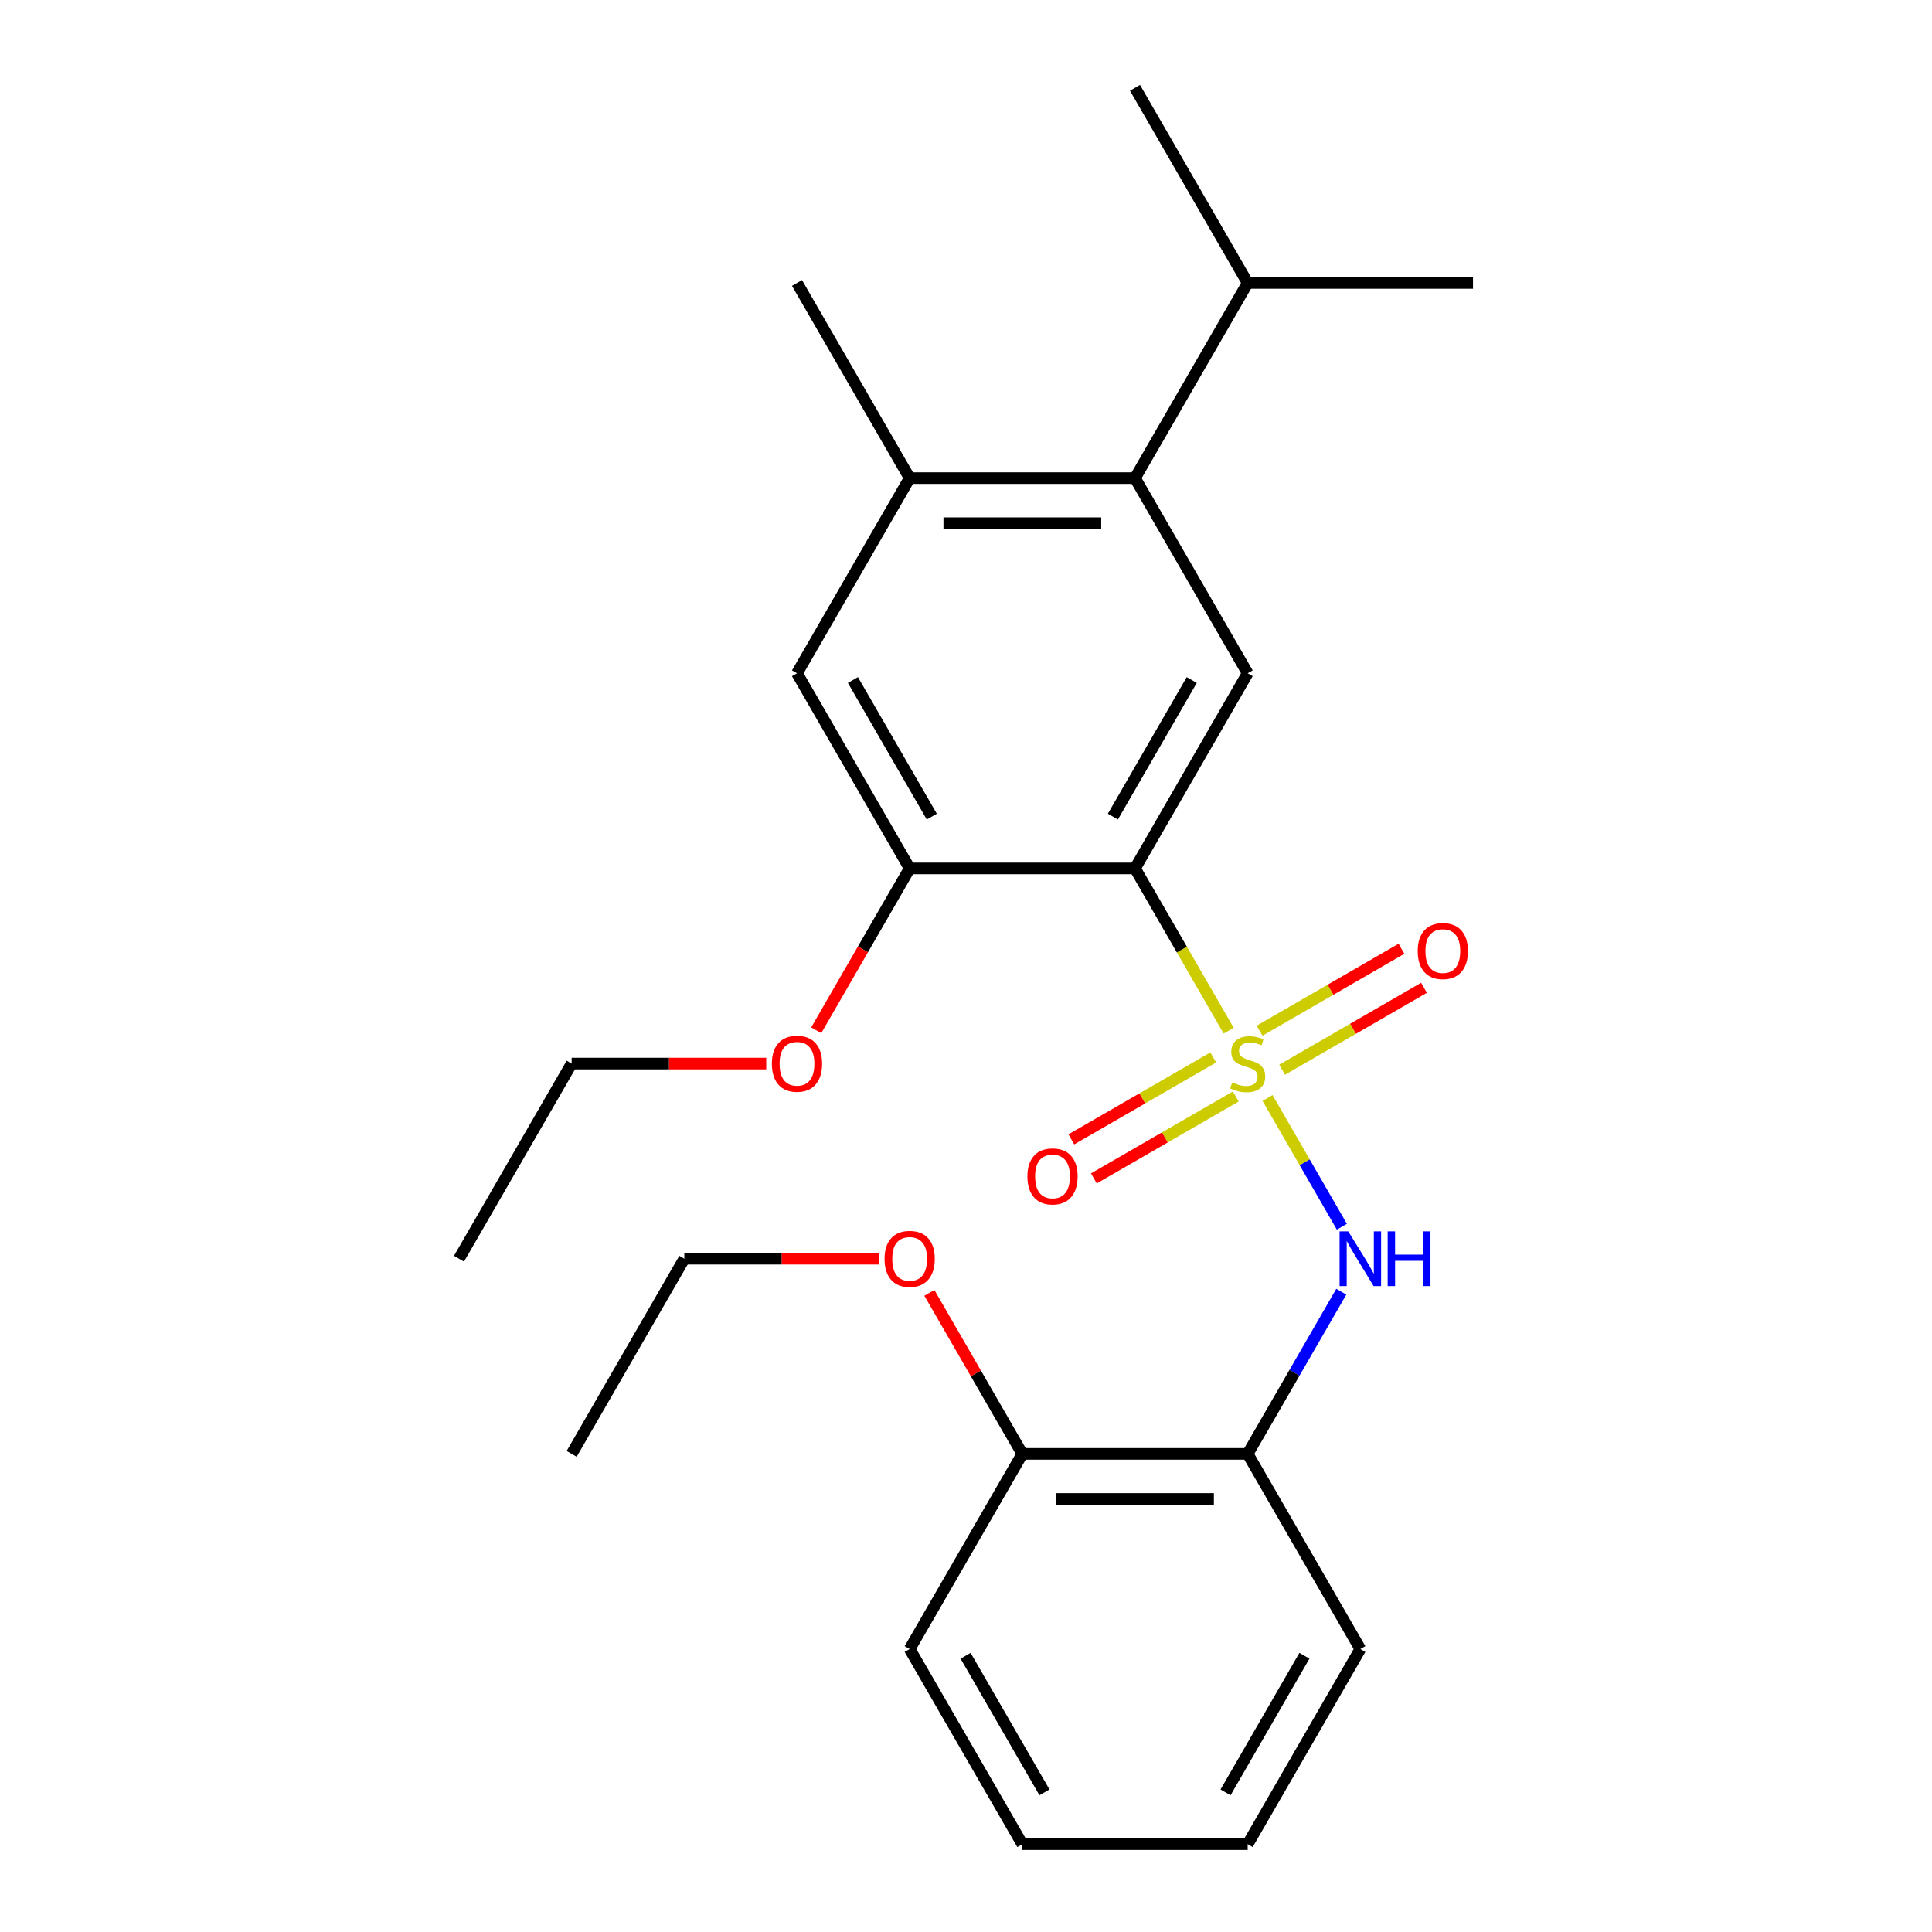 <?xml version='1.0' encoding='iso-8859-1'?>
<svg version='1.1' baseProfile='full'
              xmlns='http://www.w3.org/2000/svg'
                      xmlns:rdkit='http://www.rdkit.org/xml'
                      xmlns:xlink='http://www.w3.org/1999/xlink'
                  xml:space='preserve'
width='1000px' height='1000px' viewBox='0 0 1000 1000'>
<!-- END OF HEADER -->
<rect style='opacity:1.0;fill:#FFFFFF;stroke:none' width='1000' height='1000' x='0' y='0'> </rect>
<path class='bond-0' d='M 635.96,533.469 L 611.719,491.482' style='fill:none;fill-rule:evenodd;stroke:#CCCC00;stroke-width:6px;stroke-linecap:butt;stroke-linejoin:miter;stroke-opacity:1' />
<path class='bond-0' d='M 611.719,491.482 L 587.477,449.495' style='fill:none;fill-rule:evenodd;stroke:#000000;stroke-width:6px;stroke-linecap:butt;stroke-linejoin:miter;stroke-opacity:1' />
<path class='bond-1' d='M 656.07,568.301 L 675.311,601.627' style='fill:none;fill-rule:evenodd;stroke:#CCCC00;stroke-width:6px;stroke-linecap:butt;stroke-linejoin:miter;stroke-opacity:1' />
<path class='bond-1' d='M 675.311,601.627 L 694.552,634.953' style='fill:none;fill-rule:evenodd;stroke:#0000FF;stroke-width:6px;stroke-linecap:butt;stroke-linejoin:miter;stroke-opacity:1' />
<path class='bond-8' d='M 663.623,553.68 L 700.346,532.479' style='fill:none;fill-rule:evenodd;stroke:#CCCC00;stroke-width:6px;stroke-linecap:butt;stroke-linejoin:miter;stroke-opacity:1' />
<path class='bond-8' d='M 700.346,532.479 L 737.068,511.277' style='fill:none;fill-rule:evenodd;stroke:#FF0000;stroke-width:6px;stroke-linecap:butt;stroke-linejoin:miter;stroke-opacity:1' />
<path class='bond-8' d='M 651.96,533.478 L 688.682,512.277' style='fill:none;fill-rule:evenodd;stroke:#CCCC00;stroke-width:6px;stroke-linecap:butt;stroke-linejoin:miter;stroke-opacity:1' />
<path class='bond-8' d='M 688.682,512.277 L 725.404,491.075' style='fill:none;fill-rule:evenodd;stroke:#FF0000;stroke-width:6px;stroke-linecap:butt;stroke-linejoin:miter;stroke-opacity:1' />
<path class='bond-9' d='M 627.968,547.33 L 591.246,568.532' style='fill:none;fill-rule:evenodd;stroke:#CCCC00;stroke-width:6px;stroke-linecap:butt;stroke-linejoin:miter;stroke-opacity:1' />
<path class='bond-9' d='M 591.246,568.532 L 554.523,589.733' style='fill:none;fill-rule:evenodd;stroke:#FF0000;stroke-width:6px;stroke-linecap:butt;stroke-linejoin:miter;stroke-opacity:1' />
<path class='bond-9' d='M 639.631,567.532 L 602.909,588.734' style='fill:none;fill-rule:evenodd;stroke:#CCCC00;stroke-width:6px;stroke-linecap:butt;stroke-linejoin:miter;stroke-opacity:1' />
<path class='bond-9' d='M 602.909,588.734 L 566.187,609.935' style='fill:none;fill-rule:evenodd;stroke:#FF0000;stroke-width:6px;stroke-linecap:butt;stroke-linejoin:miter;stroke-opacity:1' />
<path class='bond-2' d='M 587.477,449.495 L 645.796,348.485' style='fill:none;fill-rule:evenodd;stroke:#000000;stroke-width:6px;stroke-linecap:butt;stroke-linejoin:miter;stroke-opacity:1' />
<path class='bond-2' d='M 576.023,422.68 L 616.846,351.973' style='fill:none;fill-rule:evenodd;stroke:#000000;stroke-width:6px;stroke-linecap:butt;stroke-linejoin:miter;stroke-opacity:1' />
<path class='bond-3' d='M 587.477,449.495 L 470.841,449.495' style='fill:none;fill-rule:evenodd;stroke:#000000;stroke-width:6px;stroke-linecap:butt;stroke-linejoin:miter;stroke-opacity:1' />
<path class='bond-5' d='M 694.255,668.591 L 670.025,710.558' style='fill:none;fill-rule:evenodd;stroke:#0000FF;stroke-width:6px;stroke-linecap:butt;stroke-linejoin:miter;stroke-opacity:1' />
<path class='bond-5' d='M 670.025,710.558 L 645.796,752.525' style='fill:none;fill-rule:evenodd;stroke:#000000;stroke-width:6px;stroke-linecap:butt;stroke-linejoin:miter;stroke-opacity:1' />
<path class='bond-4' d='M 645.796,348.485 L 587.477,247.475' style='fill:none;fill-rule:evenodd;stroke:#000000;stroke-width:6px;stroke-linecap:butt;stroke-linejoin:miter;stroke-opacity:1' />
<path class='bond-7' d='M 470.841,449.495 L 412.523,348.485' style='fill:none;fill-rule:evenodd;stroke:#000000;stroke-width:6px;stroke-linecap:butt;stroke-linejoin:miter;stroke-opacity:1' />
<path class='bond-7' d='M 482.295,422.68 L 441.472,351.973' style='fill:none;fill-rule:evenodd;stroke:#000000;stroke-width:6px;stroke-linecap:butt;stroke-linejoin:miter;stroke-opacity:1' />
<path class='bond-12' d='M 470.841,449.495 L 446.657,491.382' style='fill:none;fill-rule:evenodd;stroke:#000000;stroke-width:6px;stroke-linecap:butt;stroke-linejoin:miter;stroke-opacity:1' />
<path class='bond-12' d='M 446.657,491.382 L 422.474,533.269' style='fill:none;fill-rule:evenodd;stroke:#FF0000;stroke-width:6px;stroke-linecap:butt;stroke-linejoin:miter;stroke-opacity:1' />
<path class='bond-11' d='M 587.477,247.475 L 645.796,146.465' style='fill:none;fill-rule:evenodd;stroke:#000000;stroke-width:6px;stroke-linecap:butt;stroke-linejoin:miter;stroke-opacity:1' />
<path class='bond-25' d='M 587.477,247.475 L 470.841,247.475' style='fill:none;fill-rule:evenodd;stroke:#000000;stroke-width:6px;stroke-linecap:butt;stroke-linejoin:miter;stroke-opacity:1' />
<path class='bond-25' d='M 569.982,270.802 L 488.336,270.802' style='fill:none;fill-rule:evenodd;stroke:#000000;stroke-width:6px;stroke-linecap:butt;stroke-linejoin:miter;stroke-opacity:1' />
<path class='bond-10' d='M 645.796,752.525 L 529.159,752.525' style='fill:none;fill-rule:evenodd;stroke:#000000;stroke-width:6px;stroke-linecap:butt;stroke-linejoin:miter;stroke-opacity:1' />
<path class='bond-10' d='M 628.3,775.853 L 546.655,775.853' style='fill:none;fill-rule:evenodd;stroke:#000000;stroke-width:6px;stroke-linecap:butt;stroke-linejoin:miter;stroke-opacity:1' />
<path class='bond-14' d='M 645.796,752.525 L 704.114,853.535' style='fill:none;fill-rule:evenodd;stroke:#000000;stroke-width:6px;stroke-linecap:butt;stroke-linejoin:miter;stroke-opacity:1' />
<path class='bond-6' d='M 470.841,247.475 L 412.523,348.485' style='fill:none;fill-rule:evenodd;stroke:#000000;stroke-width:6px;stroke-linecap:butt;stroke-linejoin:miter;stroke-opacity:1' />
<path class='bond-15' d='M 470.841,247.475 L 412.523,146.465' style='fill:none;fill-rule:evenodd;stroke:#000000;stroke-width:6px;stroke-linecap:butt;stroke-linejoin:miter;stroke-opacity:1' />
<path class='bond-13' d='M 529.159,752.525 L 505.103,710.858' style='fill:none;fill-rule:evenodd;stroke:#000000;stroke-width:6px;stroke-linecap:butt;stroke-linejoin:miter;stroke-opacity:1' />
<path class='bond-13' d='M 505.103,710.858 L 481.046,669.191' style='fill:none;fill-rule:evenodd;stroke:#FF0000;stroke-width:6px;stroke-linecap:butt;stroke-linejoin:miter;stroke-opacity:1' />
<path class='bond-16' d='M 529.159,752.525 L 470.841,853.535' style='fill:none;fill-rule:evenodd;stroke:#000000;stroke-width:6px;stroke-linecap:butt;stroke-linejoin:miter;stroke-opacity:1' />
<path class='bond-17' d='M 645.796,146.465 L 762.432,146.465' style='fill:none;fill-rule:evenodd;stroke:#000000;stroke-width:6px;stroke-linecap:butt;stroke-linejoin:miter;stroke-opacity:1' />
<path class='bond-18' d='M 645.796,146.465 L 587.477,45.455' style='fill:none;fill-rule:evenodd;stroke:#000000;stroke-width:6px;stroke-linecap:butt;stroke-linejoin:miter;stroke-opacity:1' />
<path class='bond-19' d='M 396.607,550.505 L 346.247,550.505' style='fill:none;fill-rule:evenodd;stroke:#FF0000;stroke-width:6px;stroke-linecap:butt;stroke-linejoin:miter;stroke-opacity:1' />
<path class='bond-19' d='M 346.247,550.505 L 295.886,550.505' style='fill:none;fill-rule:evenodd;stroke:#000000;stroke-width:6px;stroke-linecap:butt;stroke-linejoin:miter;stroke-opacity:1' />
<path class='bond-20' d='M 454.925,651.515 L 404.565,651.515' style='fill:none;fill-rule:evenodd;stroke:#FF0000;stroke-width:6px;stroke-linecap:butt;stroke-linejoin:miter;stroke-opacity:1' />
<path class='bond-20' d='M 404.565,651.515 L 354.204,651.515' style='fill:none;fill-rule:evenodd;stroke:#000000;stroke-width:6px;stroke-linecap:butt;stroke-linejoin:miter;stroke-opacity:1' />
<path class='bond-21' d='M 704.114,853.535 L 645.796,954.545' style='fill:none;fill-rule:evenodd;stroke:#000000;stroke-width:6px;stroke-linecap:butt;stroke-linejoin:miter;stroke-opacity:1' />
<path class='bond-21' d='M 675.164,857.023 L 634.341,927.73' style='fill:none;fill-rule:evenodd;stroke:#000000;stroke-width:6px;stroke-linecap:butt;stroke-linejoin:miter;stroke-opacity:1' />
<path class='bond-26' d='M 470.841,853.535 L 529.159,954.545' style='fill:none;fill-rule:evenodd;stroke:#000000;stroke-width:6px;stroke-linecap:butt;stroke-linejoin:miter;stroke-opacity:1' />
<path class='bond-26' d='M 499.791,857.023 L 540.613,927.73' style='fill:none;fill-rule:evenodd;stroke:#000000;stroke-width:6px;stroke-linecap:butt;stroke-linejoin:miter;stroke-opacity:1' />
<path class='bond-23' d='M 295.886,550.505 L 237.568,651.515' style='fill:none;fill-rule:evenodd;stroke:#000000;stroke-width:6px;stroke-linecap:butt;stroke-linejoin:miter;stroke-opacity:1' />
<path class='bond-22' d='M 354.204,651.515 L 295.886,752.525' style='fill:none;fill-rule:evenodd;stroke:#000000;stroke-width:6px;stroke-linecap:butt;stroke-linejoin:miter;stroke-opacity:1' />
<path class='bond-24' d='M 645.796,954.545 L 529.159,954.545' style='fill:none;fill-rule:evenodd;stroke:#000000;stroke-width:6px;stroke-linecap:butt;stroke-linejoin:miter;stroke-opacity:1' />
<path  class='atom-0' d='M 637.796 560.225
Q 638.116 560.345, 639.436 560.905
Q 640.756 561.465, 642.196 561.825
Q 643.676 562.145, 645.116 562.145
Q 647.796 562.145, 649.356 560.865
Q 650.916 559.545, 650.916 557.265
Q 650.916 555.705, 650.116 554.745
Q 649.356 553.785, 648.156 553.265
Q 646.956 552.745, 644.956 552.145
Q 642.436 551.385, 640.916 550.665
Q 639.436 549.945, 638.356 548.425
Q 637.316 546.905, 637.316 544.345
Q 637.316 540.785, 639.716 538.585
Q 642.156 536.385, 646.956 536.385
Q 650.236 536.385, 653.956 537.945
L 653.036 541.025
Q 649.636 539.625, 647.076 539.625
Q 644.316 539.625, 642.796 540.785
Q 641.276 541.905, 641.316 543.865
Q 641.316 545.385, 642.076 546.305
Q 642.876 547.225, 643.996 547.745
Q 645.156 548.265, 647.076 548.865
Q 649.636 549.665, 651.156 550.465
Q 652.676 551.265, 653.756 552.905
Q 654.876 554.505, 654.876 557.265
Q 654.876 561.185, 652.236 563.305
Q 649.636 565.385, 645.276 565.385
Q 642.756 565.385, 640.836 564.825
Q 638.956 564.305, 636.716 563.385
L 637.796 560.225
' fill='#CCCC00'/>
<path  class='atom-2' d='M 697.854 637.355
L 707.134 652.355
Q 708.054 653.835, 709.534 656.515
Q 711.014 659.195, 711.094 659.355
L 711.094 637.355
L 714.854 637.355
L 714.854 665.675
L 710.974 665.675
L 701.014 649.275
Q 699.854 647.355, 698.614 645.155
Q 697.414 642.955, 697.054 642.275
L 697.054 665.675
L 693.374 665.675
L 693.374 637.355
L 697.854 637.355
' fill='#0000FF'/>
<path  class='atom-2' d='M 718.254 637.355
L 722.094 637.355
L 722.094 649.395
L 736.574 649.395
L 736.574 637.355
L 740.414 637.355
L 740.414 665.675
L 736.574 665.675
L 736.574 652.595
L 722.094 652.595
L 722.094 665.675
L 718.254 665.675
L 718.254 637.355
' fill='#0000FF'/>
<path  class='atom-9' d='M 733.806 492.267
Q 733.806 485.467, 737.166 481.667
Q 740.526 477.867, 746.806 477.867
Q 753.086 477.867, 756.446 481.667
Q 759.806 485.467, 759.806 492.267
Q 759.806 499.147, 756.406 503.067
Q 753.006 506.947, 746.806 506.947
Q 740.566 506.947, 737.166 503.067
Q 733.806 499.187, 733.806 492.267
M 746.806 503.747
Q 751.126 503.747, 753.446 500.867
Q 755.806 497.947, 755.806 492.267
Q 755.806 486.707, 753.446 483.907
Q 751.126 481.067, 746.806 481.067
Q 742.486 481.067, 740.126 483.867
Q 737.806 486.667, 737.806 492.267
Q 737.806 497.987, 740.126 500.867
Q 742.486 503.747, 746.806 503.747
' fill='#FF0000'/>
<path  class='atom-10' d='M 531.785 608.903
Q 531.785 602.103, 535.145 598.303
Q 538.505 594.503, 544.785 594.503
Q 551.065 594.503, 554.425 598.303
Q 557.785 602.103, 557.785 608.903
Q 557.785 615.783, 554.385 619.703
Q 550.985 623.583, 544.785 623.583
Q 538.545 623.583, 535.145 619.703
Q 531.785 615.823, 531.785 608.903
M 544.785 620.383
Q 549.105 620.383, 551.425 617.503
Q 553.785 614.583, 553.785 608.903
Q 553.785 603.343, 551.425 600.543
Q 549.105 597.703, 544.785 597.703
Q 540.465 597.703, 538.105 600.503
Q 535.785 603.303, 535.785 608.903
Q 535.785 614.623, 538.105 617.503
Q 540.465 620.383, 544.785 620.383
' fill='#FF0000'/>
<path  class='atom-13' d='M 399.523 550.585
Q 399.523 543.785, 402.883 539.985
Q 406.243 536.185, 412.523 536.185
Q 418.803 536.185, 422.163 539.985
Q 425.523 543.785, 425.523 550.585
Q 425.523 557.465, 422.123 561.385
Q 418.723 565.265, 412.523 565.265
Q 406.283 565.265, 402.883 561.385
Q 399.523 557.505, 399.523 550.585
M 412.523 562.065
Q 416.843 562.065, 419.163 559.185
Q 421.523 556.265, 421.523 550.585
Q 421.523 545.025, 419.163 542.225
Q 416.843 539.385, 412.523 539.385
Q 408.203 539.385, 405.843 542.185
Q 403.523 544.985, 403.523 550.585
Q 403.523 556.305, 405.843 559.185
Q 408.203 562.065, 412.523 562.065
' fill='#FF0000'/>
<path  class='atom-14' d='M 457.841 651.595
Q 457.841 644.795, 461.201 640.995
Q 464.561 637.195, 470.841 637.195
Q 477.121 637.195, 480.481 640.995
Q 483.841 644.795, 483.841 651.595
Q 483.841 658.475, 480.441 662.395
Q 477.041 666.275, 470.841 666.275
Q 464.601 666.275, 461.201 662.395
Q 457.841 658.515, 457.841 651.595
M 470.841 663.075
Q 475.161 663.075, 477.481 660.195
Q 479.841 657.275, 479.841 651.595
Q 479.841 646.035, 477.481 643.235
Q 475.161 640.395, 470.841 640.395
Q 466.521 640.395, 464.161 643.195
Q 461.841 645.995, 461.841 651.595
Q 461.841 657.315, 464.161 660.195
Q 466.521 663.075, 470.841 663.075
' fill='#FF0000'/>
</svg>
